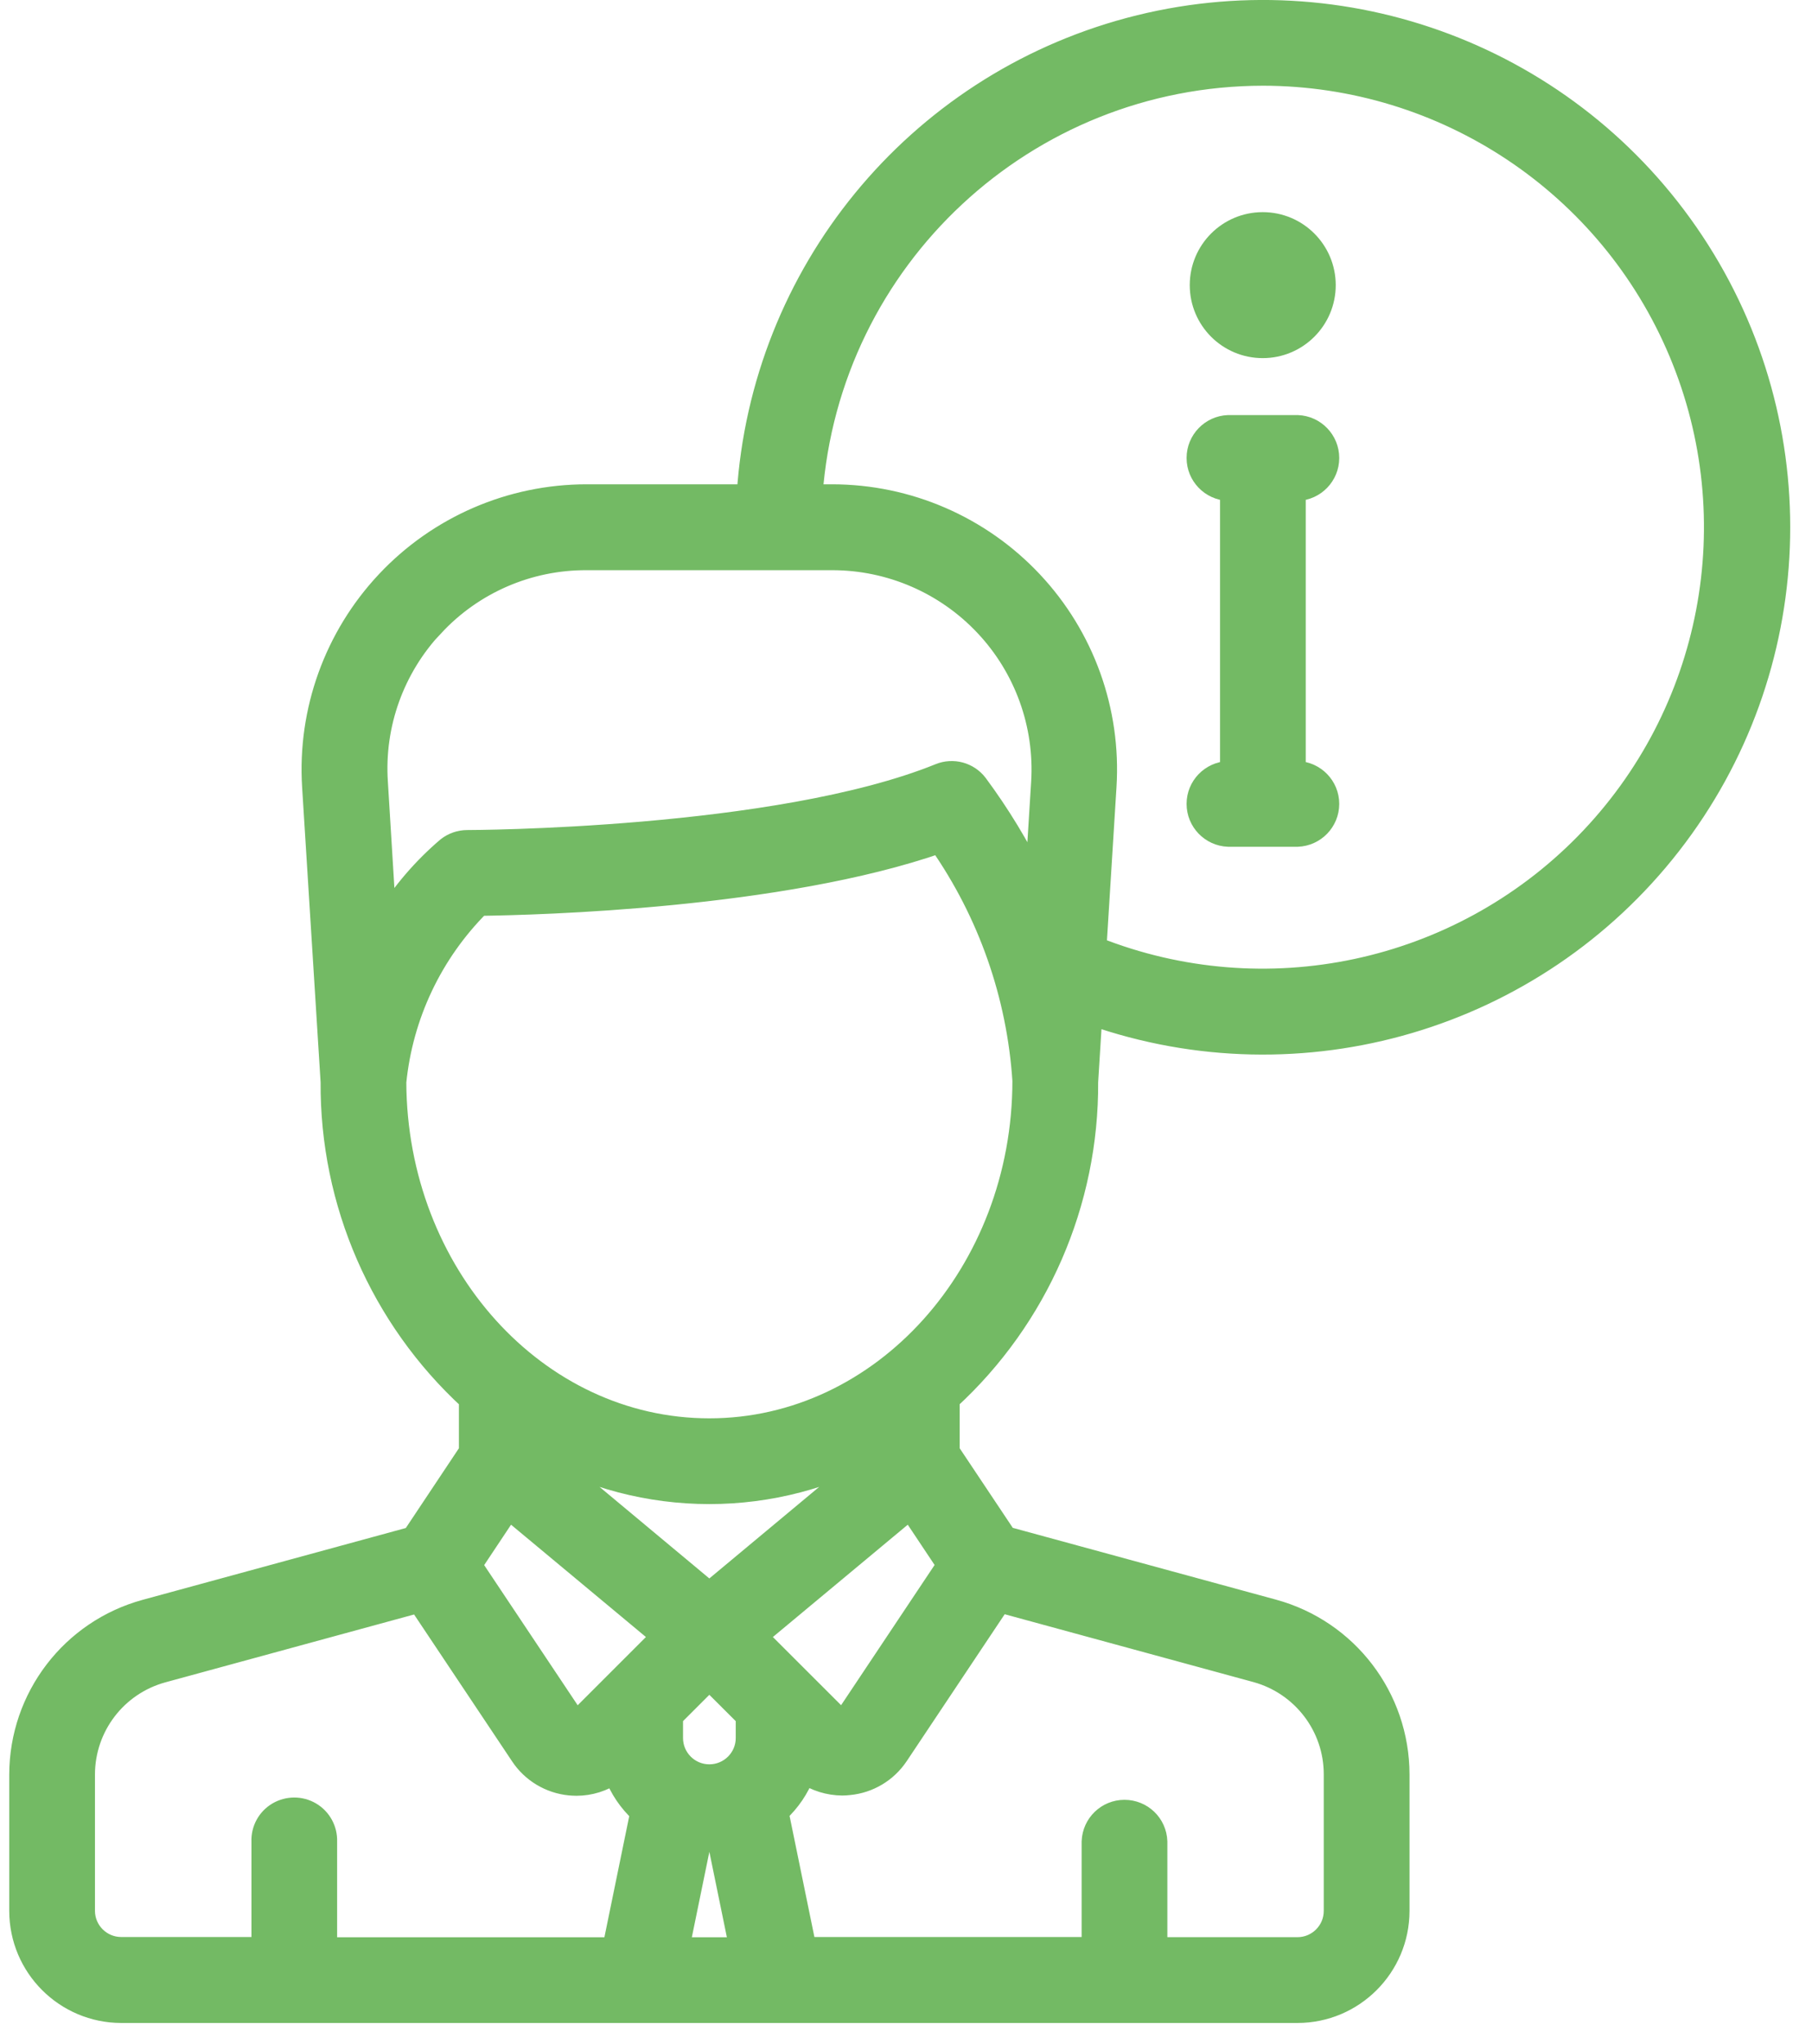 <?xml version="1.0" encoding="UTF-8"?>
<svg xmlns="http://www.w3.org/2000/svg" xmlns:xlink="http://www.w3.org/1999/xlink" width="86px" height="97px" viewBox="0 0 86 98" version="1.1">
  <g id="surface1">
    <path style="fill-rule:nonzero;fill:rgb(45.098%,72.941%,39.216%);fill-opacity:1;stroke-width:0.5;stroke-linecap:butt;stroke-linejoin:miter;stroke:rgb(45.098%,72.941%,39.216%);stroke-opacity:1;stroke-miterlimit:4;" d="M 53.607 25.689 L 53.707 24.084 C 58.73 25.846 64.316 24.203 67.586 20.002 C 70.855 15.803 71.078 9.984 68.137 5.547 C 65.197 1.109 59.752 -0.953 54.609 0.42 C 49.467 1.795 45.777 6.299 45.441 11.611 L 41.592 11.611 C 39.775 11.611 38.039 12.363 36.795 13.688 C 35.551 15.012 34.908 16.793 35.021 18.605 L 35.465 25.689 C 35.445 28.582 36.65 31.35 38.781 33.309 L 38.781 34.547 L 37.414 36.6 L 31.016 38.346 C 29.236 38.832 28.004 40.447 28 42.293 L 28 45.564 C 28.002 46.908 29.092 47.998 30.436 48 L 58.637 48 C 59.98 47.998 61.07 46.908 61.072 45.564 L 61.072 42.293 C 61.07 40.445 59.836 38.828 58.055 38.342 L 51.654 36.596 L 50.287 34.547 L 50.287 33.307 C 52.42 31.35 53.625 28.582 53.607 25.689 Z M 44.535 37.918 L 40.396 34.467 C 42.963 35.924 46.107 35.924 48.676 34.467 Z M 39.727 35.934 L 43.385 38.98 L 41.385 40.98 C 41.373 40.992 41.357 40.998 41.342 40.996 C 41.326 40.994 41.312 40.986 41.305 40.973 L 38.836 37.273 Z M 44.535 43.854 C 44.602 43.854 44.666 43.854 44.729 43.846 L 45.262 46.445 L 43.809 46.445 L 44.342 43.846 C 44.406 43.85 44.471 43.854 44.535 43.854 Z M 45.418 41.418 C 45.418 41.904 45.023 42.299 44.535 42.299 C 44.049 42.299 43.654 41.904 43.654 41.418 L 43.654 40.91 L 44.535 40.029 L 45.418 40.91 Z M 45.688 38.98 L 49.346 35.934 L 50.236 37.27 L 47.768 40.971 C 47.76 40.984 47.744 40.992 47.729 40.992 C 47.713 40.994 47.697 40.988 47.688 40.979 Z M 57.807 1.555 C 62.166 1.559 66.1 4.176 67.787 8.197 C 69.475 12.219 68.586 16.859 65.535 19.973 C 62.482 23.086 57.859 24.068 53.807 22.461 L 54.047 18.605 C 54.16 16.791 53.52 15.012 52.275 13.688 C 51.031 12.363 49.295 11.611 47.477 11.611 L 47 11.611 C 47.414 5.947 52.127 1.562 57.807 1.555 Z M 37.928 14.756 C 38.875 13.738 40.203 13.164 41.594 13.17 L 47.48 13.17 C 48.867 13.17 50.193 13.742 51.145 14.754 C 52.096 15.764 52.586 17.123 52.5 18.508 L 52.354 20.848 C 51.961 20.039 51.494 19.27 50.959 18.549 C 50.746 18.271 50.375 18.172 50.053 18.303 C 46.145 19.885 38.801 19.9 38.73 19.9 C 38.557 19.9 38.387 19.959 38.25 20.066 C 37.674 20.557 37.178 21.133 36.779 21.775 L 36.578 18.504 C 36.486 17.119 36.977 15.76 37.928 14.752 Z M 37.02 25.693 C 37.18 24.092 37.891 22.594 39.029 21.457 C 40.43 21.439 46.244 21.285 50.051 19.957 C 51.225 21.639 51.916 23.609 52.051 25.656 C 52.051 30.258 48.68 34.004 44.535 34.004 C 40.391 34.004 37.037 30.279 37.02 25.693 Z M 29.555 45.562 L 29.555 42.293 C 29.557 41.146 30.322 40.145 31.428 39.842 L 37.564 38.168 L 40.012 41.836 C 40.277 42.238 40.711 42.498 41.189 42.545 C 41.244 42.549 41.297 42.553 41.35 42.553 C 41.674 42.553 41.988 42.453 42.256 42.271 C 42.389 42.629 42.605 42.949 42.887 43.207 L 42.223 46.445 L 35.361 46.445 L 35.361 43.9 C 35.371 43.615 35.225 43.348 34.98 43.203 C 34.736 43.059 34.432 43.059 34.186 43.203 C 33.941 43.348 33.795 43.615 33.807 43.9 L 33.807 46.439 L 30.436 46.439 C 29.949 46.439 29.555 46.045 29.555 45.559 Z M 59.516 42.291 L 59.516 45.562 C 59.516 46.049 59.121 46.443 58.635 46.443 L 55.266 46.443 L 55.266 43.9 C 55.252 43.48 54.908 43.15 54.488 43.15 C 54.07 43.15 53.727 43.48 53.711 43.9 L 53.711 46.439 L 46.85 46.439 L 46.186 43.201 C 46.467 42.943 46.684 42.623 46.818 42.266 C 47.084 42.447 47.4 42.545 47.723 42.547 C 47.775 42.547 47.83 42.543 47.883 42.537 C 48.363 42.492 48.795 42.232 49.062 41.83 L 51.508 38.162 L 57.646 39.836 C 58.752 40.141 59.518 41.146 59.516 42.293 Z M 59.516 42.291 " transform="matrix(2,0,0,2,-55.5,0.5)"></path>
    <path style="fill-rule:nonzero;fill:rgb(45.098%,72.941%,39.216%);fill-opacity:1;stroke-width:0.5;stroke-linecap:butt;stroke-linejoin:miter;stroke:rgb(45.098%,72.941%,39.216%);stroke-opacity:1;stroke-miterlimit:4;" d="M 300.778 104.294 C 300.36 104.31 300.028 104.653 300.028 105.071 C 300.028 105.489 300.36 105.833 300.778 105.849 L 302.438 105.849 C 302.856 105.833 303.188 105.489 303.188 105.071 C 303.188 104.653 302.856 104.31 302.438 104.294 L 302.385 104.294 L 302.385 97.556 L 302.438 97.556 C 302.856 97.54 303.188 97.196 303.188 96.778 C 303.188 96.359 302.856 96.015 302.438 95.999 L 300.778 95.999 C 300.36 96.015 300.028 96.359 300.028 96.778 C 300.028 97.196 300.36 97.54 300.778 97.556 L 300.83 97.556 L 300.83 104.294 Z M 300.778 104.294 " transform="matrix(2,0,0,2,-543.102,-171.596)"></path>
    <path style="fill-rule:nonzero;fill:rgb(45.098%,72.941%,39.216%);fill-opacity:1;stroke-width:0.5;stroke-linecap:butt;stroke-linejoin:miter;stroke:rgb(45.098%,72.941%,39.216%);stroke-opacity:1;stroke-miterlimit:4;" d="M 302.501 52.006 C 303.329 52.006 304.001 51.334 304.001 50.506 C 304.001 49.678 303.329 49.006 302.501 49.006 C 301.671 49.006 301.001 49.678 301.001 50.506 C 301.001 51.334 301.671 52.006 302.501 52.006 Z M 302.501 52.006 " transform="matrix(2,0,0,2,-544.896,-87.34)"></path>
  </g>
</svg>
